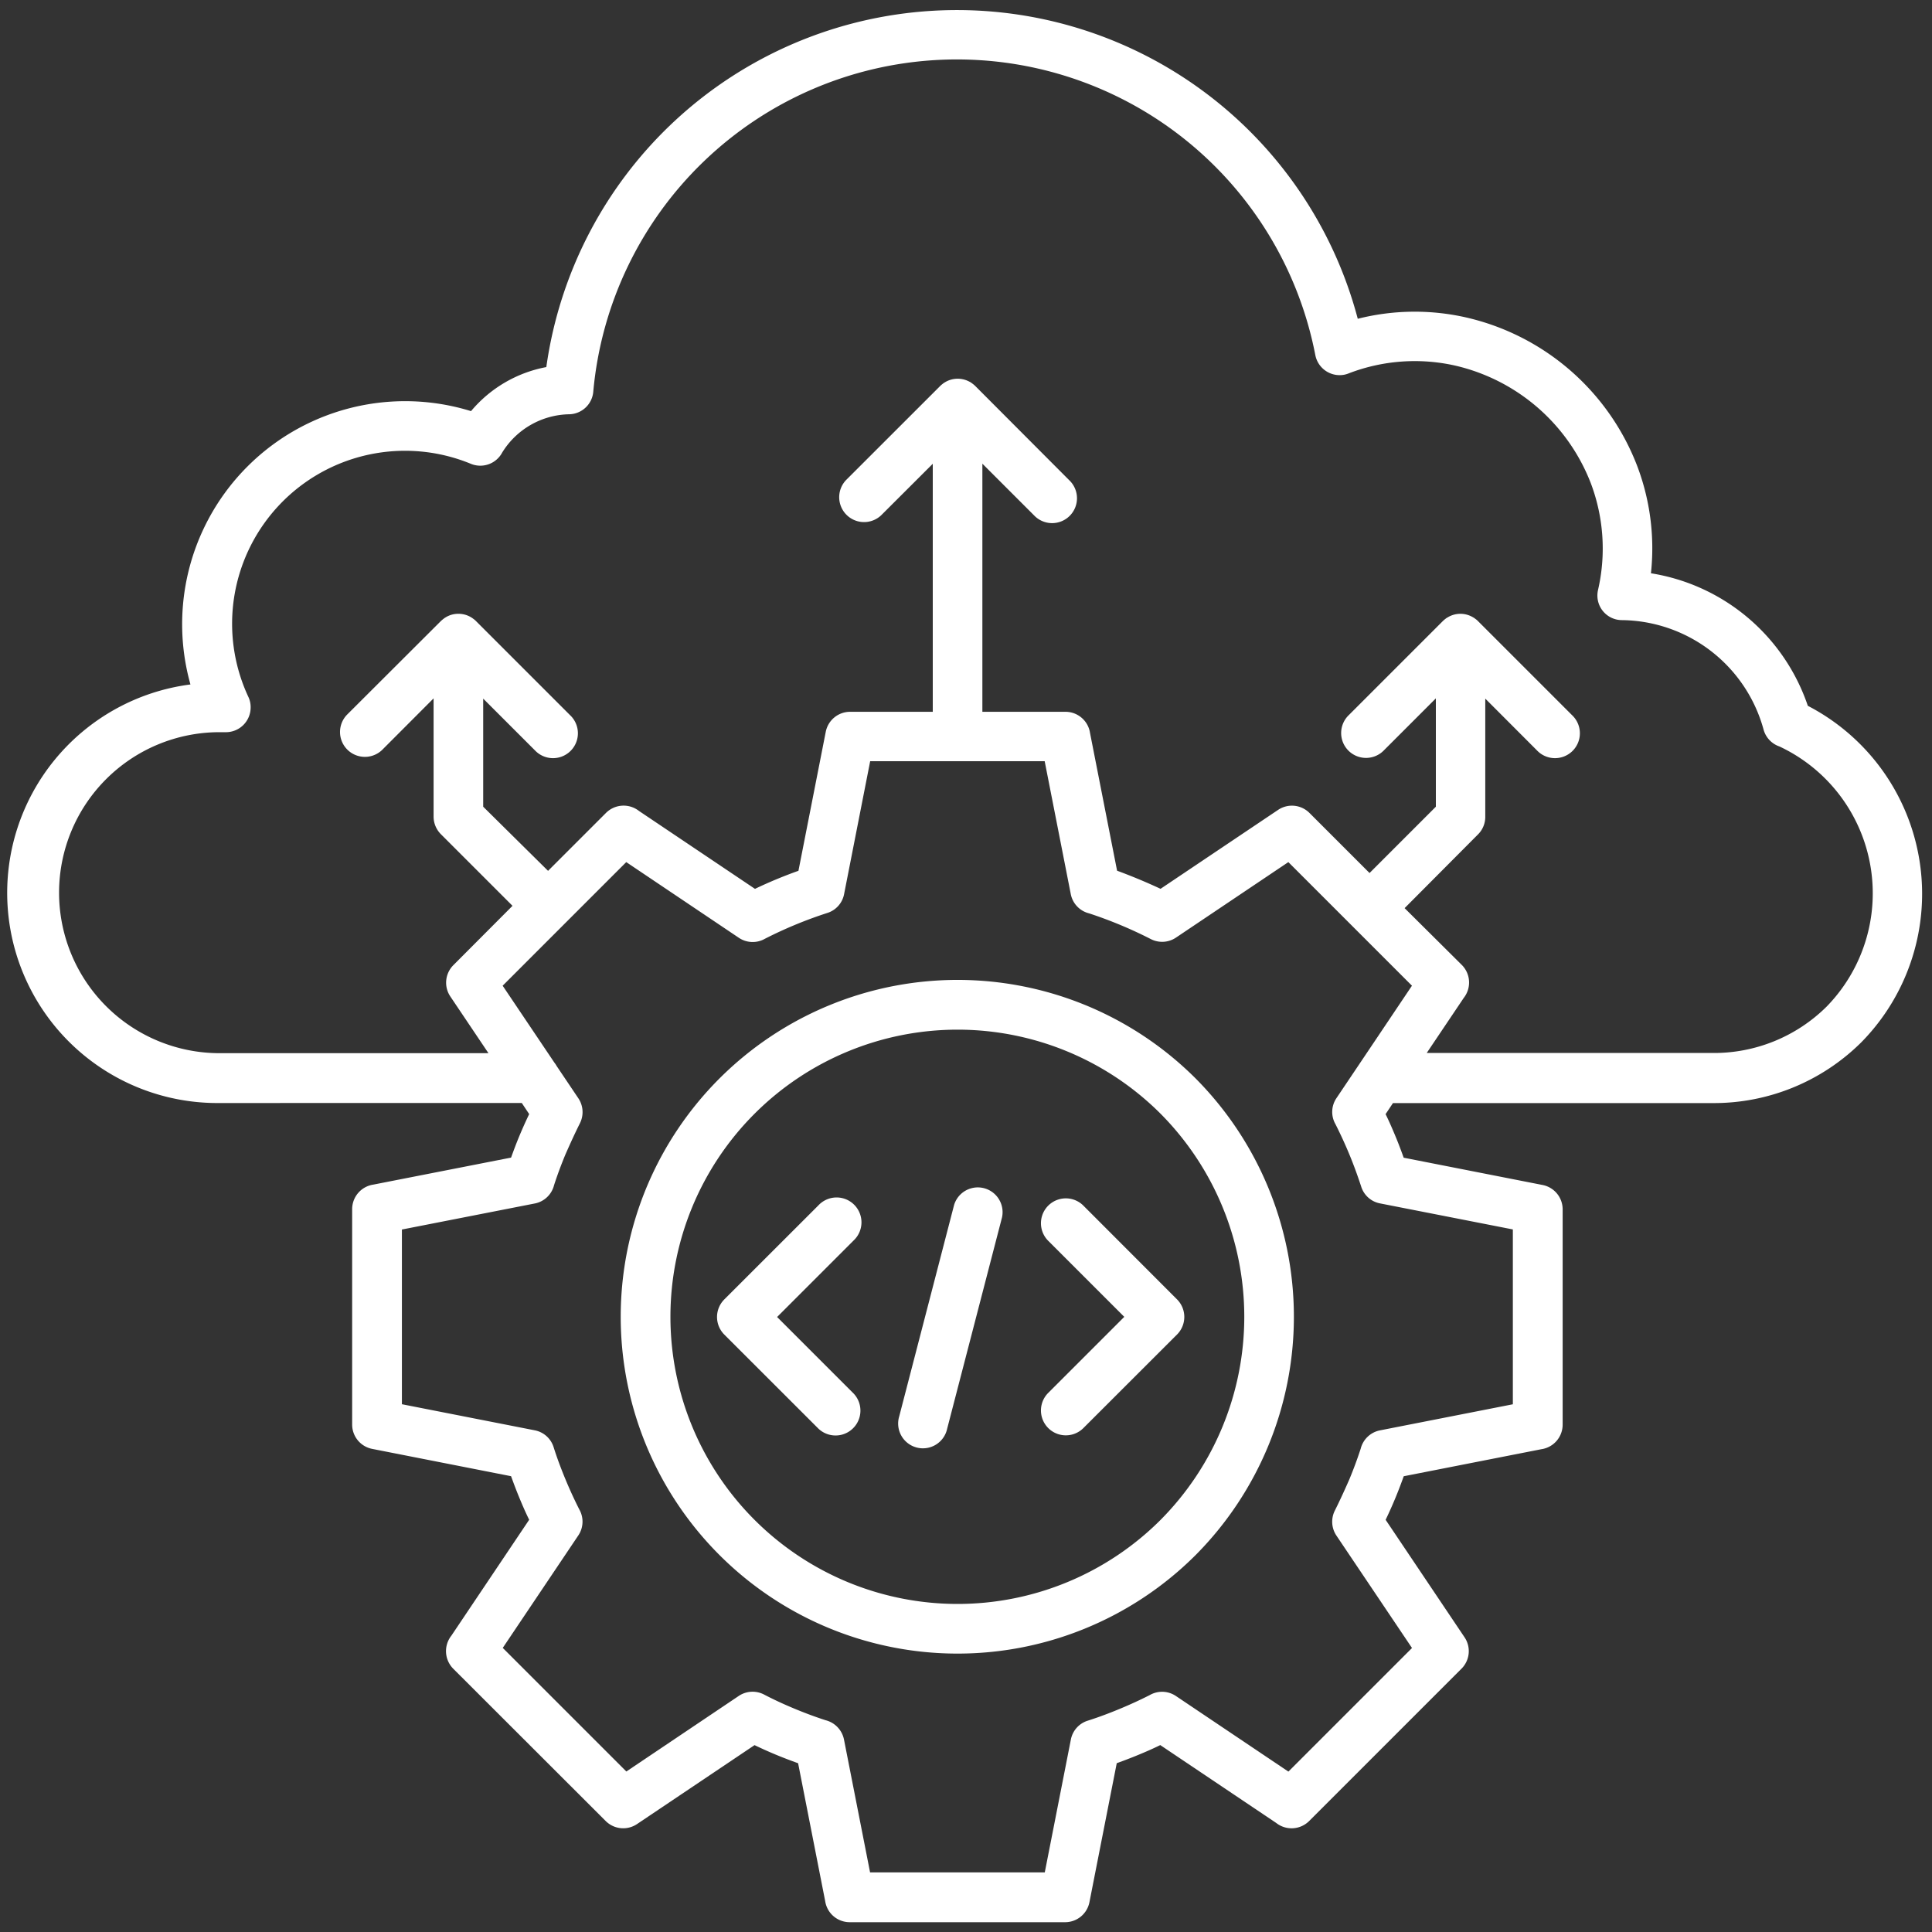<svg xmlns="http://www.w3.org/2000/svg" xmlns:xlink="http://www.w3.org/1999/xlink" width="40" height="40" viewBox="0 0 40 40">
  <rect x="0" y="0" width="40" height="40" fill="#333333" stroke="none"/>
  <defs>
    <clipPath id="clip-path">
      <rect id="Rectangle_153683" data-name="Rectangle 153683" width="40" height="40" fill="#fff"/>
    </clipPath>
  </defs>
  <g id="img_CS_variowell_timeless_impact_2_100_remote" data-name="img_CS_variowell_timeless impact 2_100% remote" transform="translate(0 0)">
    <g id="Group_38906" data-name="Group 38906" transform="translate(0 0)" clip-path="url(#clip-path)">
      <path id="Path_73461" data-name="Path 73461" d="M16.75,24.752a.515.515,0,1,1,.728.728l-1.585,1.585,1.585,1.585a.515.515,0,0,1-.728.728L14.8,27.429a.515.515,0,0,1,0-.728ZM11.283,21.8a.492.492,0,0,1,.046.069l.45.669a.514.514,0,0,1,.031.517c-.1.2-.2.418-.3.646-.088.212-.167.425-.235.635a.512.512,0,0,1-.4.379l-2.75.539v3.617l2.75.54v0a.51.51,0,0,1,.39.346c.07.222.153.444.245.666s.188.43.287.625a.512.512,0,0,1-.02.54l-1.564,2.328,2.559,2.559L15.1,34.91a.514.514,0,0,1,.518-.031q.3.157.646.3c.212.088.425.167.635.235a.516.516,0,0,1,.379.4l.54,2.75h3.617l.54-2.75h0a.51.51,0,0,1,.346-.39c.221-.07.442-.153.664-.245s.43-.188.625-.287a.512.512,0,0,1,.54.02l2.329,1.565,2.559-2.559-1.566-2.329a.514.514,0,0,1-.031-.517c.1-.2.2-.418.3-.646q.132-.318.235-.635a.513.513,0,0,1,.4-.379l2.75-.54V25.252l-2.75-.539v0a.508.508,0,0,1-.39-.348c-.072-.22-.153-.444-.245-.666s-.188-.429-.287-.625a.51.51,0,0,1,.019-.539q.782-1.163,1.564-2.329l-2.559-2.559-2.328,1.564a.513.513,0,0,1-.517.031,8.918,8.918,0,0,0-1.281-.534.511.511,0,0,1-.379-.4l-.54-2.75H17.82l-.54,2.752h0a.508.508,0,0,1-.348.39,8.794,8.794,0,0,0-1.291.534.512.512,0,0,1-.54-.02L12.77,17.647c-.855.854-1.7,1.7-2.559,2.559Zm-.676.834.153.23c-.072.15-.139.3-.2.446s-.119.3-.175.455l-2.851.559a.514.514,0,0,0-.439.509v4.463a.513.513,0,0,0,.416.5l2.874.565c.056.155.114.308.175.455s.127.3.2.447l-1.611,2.4a.517.517,0,0,0,.039.684L12.344,37.5l0,0a.513.513,0,0,0,.648.064l2.434-1.635c.15.072.3.139.447.2s.3.119.455.175l.56,2.852a.513.513,0,0,0,.509.439h4.463a.513.513,0,0,0,.5-.416l.565-2.876c.155-.056.307-.114.454-.175s.3-.127.447-.2l2.4,1.612a.515.515,0,0,0,.682-.039l3.155-3.155,0,0a.513.513,0,0,0,.064-.648l-1.635-2.434c.072-.15.139-.3.2-.447s.119-.3.175-.455l2.851-.56a.514.514,0,0,0,.439-.509l0-4.461h0a.514.514,0,0,0-.415-.5l-2.876-.565c-.056-.155-.114-.309-.175-.455s-.127-.3-.2-.447l.153-.229h6.606a4.331,4.331,0,0,0,3.092-1.26,4.384,4.384,0,0,0-1.109-6.965,4.112,4.112,0,0,0-3.248-2.744,4.806,4.806,0,0,0-.284-2.22,4.988,4.988,0,0,0-3.558-3.08,4.811,4.811,0,0,0-2.228.031,8.584,8.584,0,0,0-16.8,1,2.679,2.679,0,0,0-1.559.912,4.617,4.617,0,0,0-5.809,5.659,4.351,4.351,0,0,0,.6,8.666ZM29.342,21.6l.767-1.141a.515.515,0,0,0-.039-.682L28.885,18.6,30.4,17.078a.511.511,0,0,0,.155-.369V14.262l1.069,1.071a.515.515,0,1,0,.728-.728l-1.944-1.944a.364.364,0,0,0-.054-.047c-.01-.008-.021-.015-.031-.023l-.033-.019a.508.508,0,0,0-.5,0l-.033.019a.282.282,0,0,0-.031.023.5.5,0,0,0-.054.047L27.733,14.6a.515.515,0,1,0,.728.728l1.071-1.071V16.5l-1.373,1.373-1.244-1.244,0,0a.513.513,0,0,0-.648-.064L23.832,18.2c-.3-.14-.6-.264-.9-.375l-.56-2.851a.514.514,0,0,0-.509-.439H20.143l0-5.137,1.069,1.069a.515.515,0,1,0,.728-.728L20,7.794a.5.5,0,0,0-.054-.047c-.01-.008-.021-.015-.031-.023v0a.211.211,0,0,0-.033-.02.516.516,0,0,0-.25-.065.51.51,0,0,0-.249.065l-.033.02a.38.38,0,0,0-.031.023.5.5,0,0,0-.054.047L17.319,9.739a.515.515,0,0,0,.728.728L19.116,9.4v5.135H17.4a.514.514,0,0,0-.5.416l-.565,2.876a9.355,9.355,0,0,0-.9.374l-2.4-1.612a.516.516,0,0,0-.684.039l-1.2,1.2L9.808,16.5V14.262l1.071,1.071a.515.515,0,1,0,.728-.728L9.663,12.661a.364.364,0,0,0-.054-.047c-.01-.008-.021-.015-.031-.023l-.033-.02a.508.508,0,0,0-.25-.065.5.5,0,0,0-.25.065l-.033.02-.031.023c-.018.015-.038.031-.054.047L6.984,14.6a.515.515,0,0,0,.728.728l1.069-1.071v2.447a.517.517,0,0,0,.155.369l1.479,1.479L9.191,19.78l0,0a.513.513,0,0,0-.064.648l.79,1.175-5.567,0a3.323,3.323,0,1,1,0-6.646c.1,0,0,0,.057,0l.057,0a.512.512,0,0,0,.529-.5.492.492,0,0,0-.049-.235A3.58,3.58,0,0,1,9.551,9.4a.513.513,0,0,0,.65-.232,1.666,1.666,0,0,1,1.387-.793.511.511,0,0,0,.5-.478,7.559,7.559,0,0,1,14.948-.749.513.513,0,0,0,.6.408.553.553,0,0,0,.1-.031,3.811,3.811,0,0,1,2.186-.16,3.968,3.968,0,0,1,2.819,2.44,3.828,3.828,0,0,1,.148,2.21.509.509,0,0,0,.5.622A3.077,3.077,0,0,1,36.316,14.9a.512.512,0,0,0,.33.353,3.358,3.358,0,0,1,.974,5.388,3.313,3.313,0,0,1-2.365.958l-5.913,0Zm-4.781.529a6.974,6.974,0,1,0,0,9.862,7,7,0,0,0,0-9.862m-.728.728a5.945,5.945,0,1,0,0,8.408,5.967,5.967,0,0,0,0-8.408m-4.275,1.887a.513.513,0,0,1,.992.258l-1.136,4.376a.513.513,0,1,1-.992-.258Zm1.938.733a.515.515,0,0,1,.728-.728L24.173,26.7a.515.515,0,0,1,0,.728l-1.949,1.947a.515.515,0,0,1-.728-.728l1.585-1.585Z" transform="translate(0.196 0.202)" fill="#fff" fill-rule="evenodd"/>
    </g>
  </g>
</svg>

